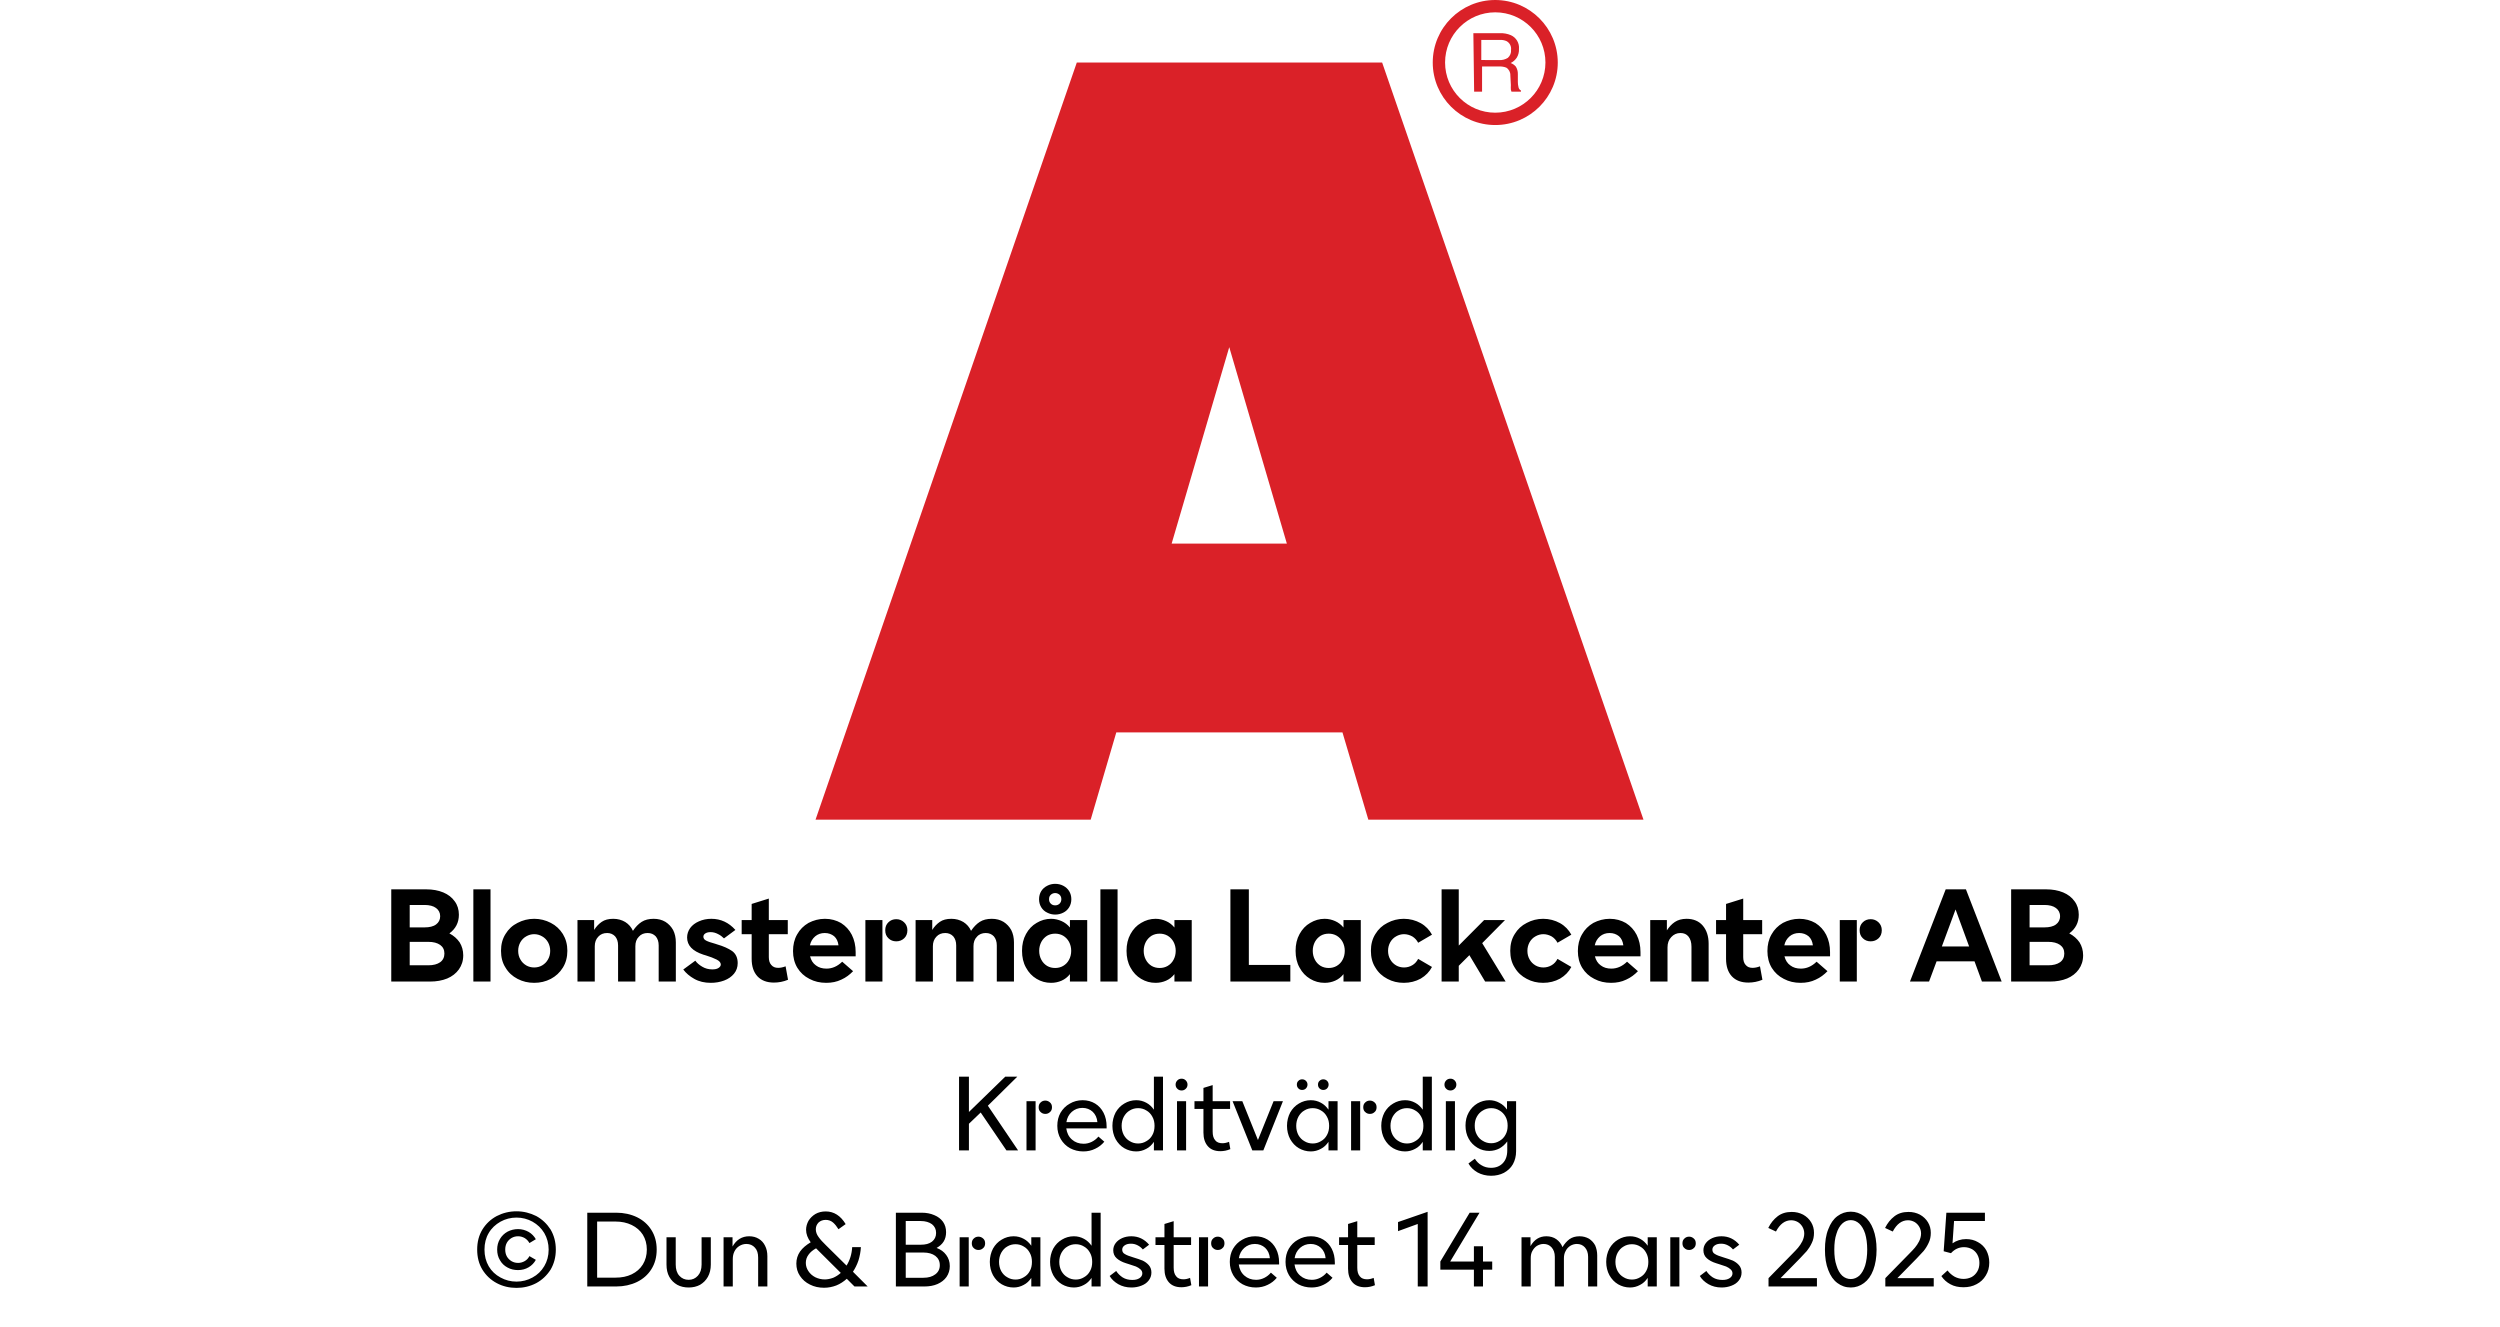 <?xml version="1.0" encoding="UTF-8"?><svg xmlns="http://www.w3.org/2000/svg" xmlns:xlink="http://www.w3.org/1999/xlink" width="100%" xml:space="preserve" viewBox="0 0 305.0 161.95" height="100%" version="1.1"><g fill="#da2128" transform="translate(99.495,0.0)"><path d="M36.693 89.354 L64.286 89.354 L67.442 100 L101.01 100 L69.125 7.627 L31.875 7.627 L0 100 L33.568 100 ZM43.446 66.316 L50.473 42.352 L57.5 66.316 Z" fill-rule="evenodd"/><path d="M82.927 0 C78.714 0 75.3 3.415 75.3 7.627 C75.3 11.839 78.714 15.254 82.927 15.254 C87.139 15.254 90.553 11.839 90.553 7.627 C90.542 3.419 87.134 0.012 82.927 0 ZM82.927 13.749 C79.545 13.749 76.804 11.008 76.804 7.627 C76.804 4.245 79.545 1.504 82.927 1.504 C86.308 1.504 89.049 4.245 89.049 7.627 C89.043 11.006 86.305 13.743 82.927 13.749 ZM80.255 4.05 L83.505 4.05 C83.959 4.031 84.412 4.114 84.831 4.292 C85.487 4.583 85.885 5.26 85.819 5.975 C85.837 6.344 85.745 6.71 85.556 7.027 C85.371 7.31 85.113 7.539 84.81 7.69 C85.055 7.779 85.273 7.931 85.441 8.132 C85.608 8.403 85.692 8.718 85.683 9.036 L85.683 10.004 C85.683 10.206 85.707 10.408 85.756 10.604 C85.779 10.792 85.893 10.957 86.061 11.046 L86.061 11.182 L84.904 11.182 C84.869 11.109 84.844 11.031 84.831 10.951 C84.817 10.762 84.817 10.572 84.831 10.383 L84.768 9.184 C84.781 8.803 84.588 8.445 84.263 8.247 C83.994 8.145 83.708 8.098 83.421 8.111 L81.317 8.111 L81.317 11.182 L80.349 11.182 ZM83.41 7.332 C83.781 7.35 84.148 7.254 84.462 7.059 C84.745 6.812 84.89 6.443 84.852 6.07 C84.903 5.64 84.686 5.223 84.305 5.018 C84.063 4.911 83.801 4.861 83.537 4.871 L81.222 4.871 L81.222 7.322 Z" fill-rule="evenodd"/></g><g transform="translate(0.0,100.0)"><path fill="#000000" d="M0.938 -11.25 L0.938 0 L5.672 0 C6.453 0 7.156 -0.125 7.766 -0.375 C8.359 -0.625 8.844 -1 9.188 -1.484 C9.531 -1.969 9.719 -2.531 9.719 -3.203 C9.719 -3.797 9.562 -4.328 9.281 -4.781 C8.969 -5.234 8.562 -5.594 8.031 -5.875 C8.406 -6.156 8.688 -6.469 8.891 -6.859 C9.094 -7.25 9.188 -7.688 9.188 -8.156 C9.188 -8.781 9.016 -9.344 8.672 -9.797 C8.344 -10.266 7.875 -10.625 7.281 -10.875 C6.672 -11.125 5.984 -11.25 5.219 -11.25 L0.938 -11.25 ZM5 -6.609 L3.188 -6.609 L3.188 -9.344 L5 -9.344 C5.594 -9.344 6.078 -9.219 6.406 -8.969 C6.719 -8.734 6.906 -8.406 6.906 -7.969 C6.906 -7.531 6.719 -7.203 6.406 -6.969 C6.078 -6.719 5.594 -6.609 5 -6.609 ZM5.453 -1.984 L3.188 -1.984 L3.188 -4.844 L5.453 -4.844 C6.078 -4.844 6.547 -4.719 6.906 -4.469 C7.25 -4.219 7.422 -3.875 7.422 -3.422 C7.422 -2.969 7.25 -2.609 6.906 -2.359 C6.547 -2.109 6.078 -1.984 5.453 -1.984 ZM10.953 -11.25 L10.953 0 L13.047 0 L13.047 -11.25 L10.953 -11.25 ZM16.344 -0.328 C16.969 0 17.641 0.156 18.375 0.156 C19.094 0.156 19.781 0 20.406 -0.328 C21.016 -0.656 21.5 -1.094 21.875 -1.703 C22.234 -2.281 22.422 -2.969 22.422 -3.75 C22.422 -4.531 22.234 -5.203 21.875 -5.797 C21.5 -6.391 21.016 -6.844 20.406 -7.156 C19.781 -7.484 19.094 -7.656 18.375 -7.656 C17.641 -7.656 16.969 -7.484 16.344 -7.156 C15.719 -6.844 15.234 -6.391 14.875 -5.797 C14.5 -5.203 14.328 -4.531 14.328 -3.75 C14.328 -2.969 14.5 -2.281 14.875 -1.703 C15.234 -1.094 15.719 -0.656 16.344 -0.328 ZM19.344 -1.969 C19.047 -1.797 18.719 -1.719 18.375 -1.719 C18.031 -1.719 17.703 -1.797 17.406 -1.969 C17.094 -2.156 16.859 -2.391 16.688 -2.703 C16.516 -3 16.422 -3.344 16.422 -3.75 C16.422 -4.141 16.516 -4.484 16.688 -4.797 C16.859 -5.094 17.094 -5.344 17.406 -5.516 C17.703 -5.688 18.031 -5.781 18.375 -5.781 C18.719 -5.781 19.047 -5.688 19.344 -5.516 C19.656 -5.344 19.891 -5.094 20.063 -4.797 C20.234 -4.484 20.328 -4.141 20.328 -3.75 C20.328 -3.344 20.234 -3 20.063 -2.703 C19.891 -2.391 19.656 -2.156 19.344 -1.969 ZM23.656 -7.5 L23.656 0 L25.766 0 L25.766 -4.312 C25.766 -4.781 25.906 -5.172 26.188 -5.469 C26.469 -5.781 26.828 -5.922 27.281 -5.922 C27.672 -5.922 28 -5.781 28.25 -5.516 C28.484 -5.234 28.609 -4.875 28.609 -4.406 L28.609 0 L30.719 0 L30.719 -4.312 C30.719 -4.781 30.844 -5.172 31.141 -5.469 C31.406 -5.781 31.781 -5.922 32.219 -5.922 C32.625 -5.922 32.953 -5.781 33.203 -5.516 C33.438 -5.234 33.563 -4.875 33.563 -4.406 L33.563 0 L35.656 0 L35.656 -4.781 C35.656 -5.344 35.547 -5.844 35.328 -6.281 C35.094 -6.703 34.781 -7.031 34.391 -7.281 C33.969 -7.531 33.5 -7.656 32.953 -7.656 C32.359 -7.656 31.875 -7.531 31.484 -7.281 C31.094 -7.031 30.734 -6.656 30.422 -6.188 C30.219 -6.641 29.906 -7 29.484 -7.266 C29.063 -7.516 28.578 -7.656 28.016 -7.656 C27.438 -7.656 26.969 -7.531 26.609 -7.281 C26.25 -7.031 25.938 -6.703 25.688 -6.297 L25.688 -7.5 L23.656 -7.5 ZM37.906 -0.328 C38.485 0 39.156 0.156 39.922 0.156 C40.5 0.156 41.047 0.062 41.547 -0.125 C42.047 -0.312 42.453 -0.594 42.75 -0.953 C43.047 -1.312 43.203 -1.75 43.203 -2.25 C43.203 -2.906 42.969 -3.391 42.531 -3.719 C42.078 -4.031 41.469 -4.312 40.703 -4.531 L40.469 -4.609 C39.953 -4.75 39.578 -4.875 39.344 -5 C39.125 -5.109 39.016 -5.281 39.016 -5.469 C39.016 -5.625 39.094 -5.766 39.235 -5.859 C39.391 -5.969 39.61 -6.031 39.891 -6.031 C40.203 -6.031 40.5 -5.953 40.797 -5.797 C41.094 -5.656 41.328 -5.469 41.531 -5.266 L42.922 -6.297 C42.11 -7.203 41.141 -7.656 39.985 -7.656 C39.422 -7.656 38.922 -7.547 38.469 -7.344 C38.031 -7.156 37.656 -6.875 37.406 -6.531 C37.156 -6.172 37.031 -5.797 37.031 -5.375 C37.031 -4.406 37.688 -3.719 39.016 -3.281 L39.328 -3.188 C39.844 -3.031 40.281 -2.859 40.625 -2.688 C40.969 -2.516 41.141 -2.312 41.141 -2.078 C41.141 -1.906 41.031 -1.766 40.86 -1.656 C40.672 -1.531 40.422 -1.484 40.094 -1.484 C39.656 -1.484 39.235 -1.594 38.875 -1.812 C38.5 -2.031 38.219 -2.281 38.031 -2.547 L36.563 -1.469 C36.891 -1.031 37.344 -0.641 37.906 -0.328 ZM49.344 -0.219 L49.047 -1.859 C48.719 -1.734 48.422 -1.672 48.141 -1.672 C47.781 -1.672 47.5 -1.781 47.297 -2.031 C47.094 -2.25 47 -2.578 47 -2.984 L47 -5.781 L49.313 -5.781 L49.313 -7.5 L47 -7.5 L47 -10.125 L44.906 -9.469 L44.906 -7.5 L43.688 -7.5 L43.688 -5.781 L44.906 -5.781 L44.906 -2.781 C44.906 -1.859 45.141 -1.156 45.61 -0.641 C46.094 -0.125 46.766 0.125 47.625 0.125 C48.203 0.125 48.781 0.016 49.344 -0.219 ZM57.594 -3.078 L57.594 -3.594 C57.594 -4.375 57.438 -5.078 57.125 -5.703 C56.813 -6.312 56.375 -6.781 55.813 -7.141 C55.235 -7.469 54.594 -7.656 53.844 -7.656 C53.11 -7.656 52.453 -7.469 51.844 -7.156 C51.25 -6.812 50.781 -6.344 50.453 -5.75 C50.11 -5.156 49.953 -4.469 49.953 -3.719 C49.953 -2.953 50.125 -2.266 50.485 -1.672 C50.844 -1.094 51.328 -0.641 51.953 -0.328 C52.563 0 53.25 0.156 54 0.156 C54.688 0.156 55.297 0.031 55.844 -0.234 C56.406 -0.484 56.875 -0.844 57.281 -1.266 L55.953 -2.422 C55.36 -1.844 54.719 -1.578 54.031 -1.578 C53.531 -1.578 53.094 -1.703 52.75 -1.969 C52.391 -2.219 52.156 -2.594 52.031 -3.078 L57.594 -3.078 ZM55.5 -4.422 L52.016 -4.422 C52.11 -4.875 52.328 -5.234 52.656 -5.516 C52.969 -5.781 53.36 -5.922 53.828 -5.922 C54.281 -5.922 54.656 -5.781 54.969 -5.531 C55.266 -5.266 55.438 -4.906 55.5 -4.422 ZM61.594 -5.281 C61.844 -5.031 62.172 -4.906 62.547 -4.906 C62.922 -4.906 63.25 -5.031 63.516 -5.281 C63.766 -5.516 63.906 -5.844 63.906 -6.266 C63.906 -6.656 63.766 -6.984 63.5 -7.234 C63.235 -7.484 62.922 -7.609 62.547 -7.609 C62.172 -7.609 61.844 -7.484 61.594 -7.234 C61.328 -6.984 61.203 -6.656 61.203 -6.266 C61.203 -5.844 61.328 -5.531 61.594 -5.281 ZM58.781 -7.5 L58.781 0 L60.86 0 L60.86 -7.5 L58.781 -7.5 ZM64.907 -7.5 L64.907 0 L67.016 0 L67.016 -4.312 C67.016 -4.781 67.157 -5.172 67.438 -5.469 C67.719 -5.781 68.078 -5.922 68.532 -5.922 C68.922 -5.922 69.25 -5.781 69.5 -5.516 C69.735 -5.234 69.86 -4.875 69.86 -4.406 L69.86 0 L71.969 0 L71.969 -4.312 C71.969 -4.781 72.094 -5.172 72.391 -5.469 C72.657 -5.781 73.032 -5.922 73.469 -5.922 C73.875 -5.922 74.203 -5.781 74.453 -5.516 C74.688 -5.234 74.813 -4.875 74.813 -4.406 L74.813 0 L76.907 0 L76.907 -4.781 C76.907 -5.344 76.797 -5.844 76.578 -6.281 C76.344 -6.703 76.032 -7.031 75.641 -7.281 C75.219 -7.531 74.75 -7.656 74.203 -7.656 C73.61 -7.656 73.125 -7.531 72.735 -7.281 C72.344 -7.031 71.985 -6.656 71.672 -6.188 C71.469 -6.641 71.157 -7 70.735 -7.266 C70.313 -7.516 69.828 -7.656 69.266 -7.656 C68.688 -7.656 68.219 -7.531 67.86 -7.281 C67.5 -7.031 67.188 -6.703 66.938 -6.297 L66.938 -7.5 L64.907 -7.5 ZM79.672 -0.328 C80.219 0 80.797 0.156 81.438 0.156 C81.907 0.156 82.328 0.062 82.719 -0.109 C83.11 -0.281 83.453 -0.547 83.735 -0.906 L83.735 0 L85.844 0 L85.844 -7.5 L83.735 -7.5 L83.735 -6.594 C83.453 -6.938 83.11 -7.203 82.719 -7.375 C82.328 -7.547 81.907 -7.656 81.438 -7.656 C80.797 -7.656 80.219 -7.484 79.672 -7.156 C79.125 -6.844 78.703 -6.391 78.375 -5.797 C78.047 -5.203 77.891 -4.531 77.891 -3.75 C77.891 -2.969 78.047 -2.281 78.375 -1.703 C78.703 -1.094 79.125 -0.656 79.672 -0.328 ZM82.907 -1.906 C82.61 -1.734 82.282 -1.656 81.938 -1.656 C81.578 -1.656 81.25 -1.734 80.953 -1.906 C80.657 -2.094 80.422 -2.328 80.25 -2.656 C80.078 -2.969 79.985 -3.344 79.985 -3.75 C79.985 -4.156 80.078 -4.516 80.25 -4.844 C80.422 -5.156 80.657 -5.406 80.953 -5.594 C81.25 -5.766 81.578 -5.844 81.938 -5.844 C82.282 -5.844 82.61 -5.766 82.907 -5.594 C83.219 -5.406 83.453 -5.156 83.625 -4.844 C83.797 -4.516 83.891 -4.156 83.891 -3.75 C83.891 -3.344 83.797 -2.969 83.625 -2.656 C83.453 -2.328 83.219 -2.094 82.907 -1.906 ZM80.969 -8.406 C81.266 -8.25 81.594 -8.172 81.938 -8.172 C82.282 -8.172 82.625 -8.25 82.922 -8.406 C83.219 -8.547 83.469 -8.781 83.641 -9.062 C83.813 -9.344 83.907 -9.672 83.907 -10.047 C83.907 -10.422 83.813 -10.75 83.641 -11.031 C83.469 -11.312 83.219 -11.531 82.922 -11.688 C82.625 -11.844 82.282 -11.922 81.938 -11.922 C81.594 -11.922 81.266 -11.844 80.969 -11.688 C80.657 -11.531 80.407 -11.312 80.235 -11.031 C80.063 -10.75 79.969 -10.422 79.969 -10.047 C79.969 -9.672 80.063 -9.344 80.235 -9.062 C80.407 -8.781 80.657 -8.547 80.969 -8.406 ZM82.469 -9.5 C82.313 -9.359 82.141 -9.297 81.938 -9.297 C81.719 -9.297 81.547 -9.359 81.407 -9.5 C81.25 -9.641 81.188 -9.828 81.188 -10.047 C81.188 -10.281 81.25 -10.453 81.407 -10.594 C81.547 -10.719 81.719 -10.797 81.938 -10.797 C82.141 -10.797 82.313 -10.719 82.469 -10.594 C82.61 -10.453 82.688 -10.281 82.688 -10.047 C82.688 -9.828 82.61 -9.641 82.469 -9.5 ZM87.453 -11.25 L87.453 0 L89.547 0 L89.547 -11.25 L87.453 -11.25 ZM92.422 -0.328 C92.969 0 93.547 0.156 94.188 0.156 C94.657 0.156 95.078 0.062 95.469 -0.109 C95.86 -0.281 96.203 -0.547 96.485 -0.906 L96.485 0 L98.594 0 L98.594 -7.5 L96.485 -7.5 L96.485 -6.594 C96.203 -6.938 95.86 -7.203 95.469 -7.375 C95.078 -7.547 94.657 -7.656 94.188 -7.656 C93.547 -7.656 92.969 -7.484 92.422 -7.156 C91.875 -6.844 91.453 -6.391 91.125 -5.797 C90.797 -5.203 90.641 -4.531 90.641 -3.75 C90.641 -2.969 90.797 -2.281 91.125 -1.703 C91.453 -1.094 91.875 -0.656 92.422 -0.328 ZM95.657 -1.906 C95.36 -1.734 95.032 -1.656 94.688 -1.656 C94.328 -1.656 94 -1.734 93.703 -1.906 C93.407 -2.094 93.172 -2.328 93 -2.656 C92.828 -2.969 92.735 -3.344 92.735 -3.75 C92.735 -4.156 92.828 -4.516 93 -4.844 C93.172 -5.156 93.407 -5.406 93.703 -5.594 C94 -5.766 94.328 -5.844 94.688 -5.844 C95.032 -5.844 95.36 -5.766 95.657 -5.594 C95.969 -5.406 96.203 -5.156 96.375 -4.844 C96.547 -4.516 96.641 -4.156 96.641 -3.75 C96.641 -3.344 96.547 -2.969 96.375 -2.656 C96.203 -2.328 95.969 -2.094 95.657 -1.906 ZM103.313 -11.25 L103.313 0 L110.625 0 L110.625 -2.031 L105.563 -2.031 L105.563 -11.25 L103.313 -11.25 ZM113.047 -0.328 C113.594 0 114.172 0.156 114.813 0.156 C115.282 0.156 115.704 0.062 116.094 -0.109 C116.485 -0.281 116.829 -0.547 117.11 -0.906 L117.11 0 L119.219 0 L119.219 -7.5 L117.11 -7.5 L117.11 -6.594 C116.829 -6.938 116.485 -7.203 116.094 -7.375 C115.704 -7.547 115.282 -7.656 114.813 -7.656 C114.172 -7.656 113.594 -7.484 113.047 -7.156 C112.5 -6.844 112.079 -6.391 111.75 -5.797 C111.422 -5.203 111.266 -4.531 111.266 -3.75 C111.266 -2.969 111.422 -2.281 111.75 -1.703 C112.079 -1.094 112.5 -0.656 113.047 -0.328 ZM116.282 -1.906 C115.985 -1.734 115.657 -1.656 115.313 -1.656 C114.954 -1.656 114.625 -1.734 114.329 -1.906 C114.032 -2.094 113.797 -2.328 113.625 -2.656 C113.454 -2.969 113.36 -3.344 113.36 -3.75 C113.36 -4.156 113.454 -4.516 113.625 -4.844 C113.797 -5.156 114.032 -5.406 114.329 -5.594 C114.625 -5.766 114.954 -5.844 115.313 -5.844 C115.657 -5.844 115.985 -5.766 116.282 -5.594 C116.594 -5.406 116.829 -5.156 117 -4.844 C117.172 -4.516 117.266 -4.156 117.266 -3.75 C117.266 -3.344 117.172 -2.969 117 -2.656 C116.829 -2.328 116.594 -2.094 116.282 -1.906 ZM122.469 -0.328 C123.079 0 123.735 0.156 124.469 0.156 C125.219 0.156 125.907 -0.016 126.532 -0.359 C127.141 -0.719 127.594 -1.188 127.907 -1.781 L126.219 -2.766 C126.047 -2.438 125.813 -2.172 125.516 -2 C125.204 -1.812 124.86 -1.719 124.5 -1.719 C124.157 -1.719 123.829 -1.797 123.532 -1.969 C123.219 -2.156 122.985 -2.391 122.813 -2.703 C122.641 -3 122.547 -3.344 122.547 -3.75 C122.547 -4.141 122.641 -4.484 122.813 -4.797 C122.985 -5.094 123.219 -5.344 123.532 -5.516 C123.829 -5.688 124.157 -5.781 124.5 -5.781 C124.86 -5.781 125.204 -5.672 125.516 -5.5 C125.813 -5.312 126.047 -5.062 126.219 -4.734 L127.907 -5.719 C127.594 -6.297 127.141 -6.781 126.532 -7.125 C125.907 -7.469 125.219 -7.656 124.469 -7.656 C123.75 -7.656 123.079 -7.484 122.469 -7.156 C121.844 -6.844 121.36 -6.391 121 -5.797 C120.625 -5.203 120.454 -4.531 120.454 -3.75 C120.454 -2.969 120.625 -2.281 121 -1.703 C121.36 -1.094 121.844 -0.656 122.469 -0.328 ZM132.469 -3.219 L134.391 0 L136.891 0 L134.032 -4.688 L136.813 -7.5 L134.266 -7.5 L131.172 -4.391 L131.172 -11.25 L129.079 -11.25 L129.079 0 L131.172 0 L131.172 -1.922 L132.469 -3.219 ZM139.469 -0.328 C140.079 0 140.735 0.156 141.469 0.156 C142.219 0.156 142.907 -0.016 143.532 -0.359 C144.141 -0.719 144.594 -1.188 144.907 -1.781 L143.219 -2.766 C143.047 -2.438 142.813 -2.172 142.516 -2 C142.204 -1.812 141.86 -1.719 141.501 -1.719 C141.157 -1.719 140.829 -1.797 140.532 -1.969 C140.219 -2.156 139.985 -2.391 139.813 -2.703 C139.641 -3 139.547 -3.344 139.547 -3.75 C139.547 -4.141 139.641 -4.484 139.813 -4.797 C139.985 -5.094 140.219 -5.344 140.532 -5.516 C140.829 -5.688 141.157 -5.781 141.501 -5.781 C141.86 -5.781 142.204 -5.672 142.516 -5.5 C142.813 -5.312 143.047 -5.062 143.219 -4.734 L144.907 -5.719 C144.594 -6.297 144.141 -6.781 143.532 -7.125 C142.907 -7.469 142.219 -7.656 141.469 -7.656 C140.751 -7.656 140.079 -7.484 139.469 -7.156 C138.844 -6.844 138.36 -6.391 138.001 -5.797 C137.626 -5.203 137.454 -4.531 137.454 -3.75 C137.454 -2.969 137.626 -2.281 138.001 -1.703 C138.36 -1.094 138.844 -0.656 139.469 -0.328 ZM153.344 -3.078 L153.344 -3.594 C153.344 -4.375 153.188 -5.078 152.876 -5.703 C152.563 -6.312 152.126 -6.781 151.563 -7.141 C150.985 -7.469 150.344 -7.656 149.594 -7.656 C148.86 -7.656 148.204 -7.469 147.594 -7.156 C147.001 -6.812 146.532 -6.344 146.204 -5.75 C145.86 -5.156 145.704 -4.469 145.704 -3.719 C145.704 -2.953 145.876 -2.266 146.235 -1.672 C146.594 -1.094 147.079 -0.641 147.704 -0.328 C148.313 0 149.001 0.156 149.751 0.156 C150.438 0.156 151.047 0.031 151.594 -0.234 C152.157 -0.484 152.626 -0.844 153.032 -1.266 L151.704 -2.422 C151.11 -1.844 150.469 -1.578 149.782 -1.578 C149.282 -1.578 148.844 -1.703 148.501 -1.969 C148.141 -2.219 147.907 -2.594 147.782 -3.078 L153.344 -3.078 ZM151.251 -4.422 L147.766 -4.422 C147.86 -4.875 148.079 -5.234 148.407 -5.516 C148.719 -5.781 149.11 -5.922 149.579 -5.922 C150.032 -5.922 150.407 -5.781 150.719 -5.531 C151.016 -5.266 151.188 -4.906 151.251 -4.422 ZM154.532 -7.5 L154.532 0 L156.641 0 L156.641 -4.172 C156.641 -4.672 156.782 -5.094 157.094 -5.422 C157.391 -5.75 157.766 -5.922 158.219 -5.922 C158.641 -5.922 158.969 -5.781 159.204 -5.484 C159.438 -5.188 159.563 -4.781 159.563 -4.25 L159.563 0 L161.657 0 L161.657 -4.625 C161.657 -5.531 161.407 -6.281 160.938 -6.828 C160.469 -7.375 159.797 -7.656 158.969 -7.656 C158.391 -7.656 157.907 -7.516 157.532 -7.266 C157.157 -7.016 156.844 -6.672 156.563 -6.25 L156.563 -7.5 L154.532 -7.5 ZM168.219 -0.219 L167.922 -1.859 C167.594 -1.734 167.297 -1.672 167.016 -1.672 C166.657 -1.672 166.376 -1.781 166.172 -2.031 C165.969 -2.25 165.876 -2.578 165.876 -2.984 L165.876 -5.781 L168.188 -5.781 L168.188 -7.5 L165.876 -7.5 L165.876 -10.125 L163.782 -9.469 L163.782 -7.5 L162.563 -7.5 L162.563 -5.781 L163.782 -5.781 L163.782 -2.781 C163.782 -1.859 164.016 -1.156 164.485 -0.641 C164.969 -0.125 165.641 0.125 166.501 0.125 C167.079 0.125 167.657 0.016 168.219 -0.219 ZM176.469 -3.078 L176.469 -3.594 C176.469 -4.375 176.313 -5.078 176.001 -5.703 C175.688 -6.312 175.251 -6.781 174.688 -7.141 C174.11 -7.469 173.469 -7.656 172.719 -7.656 C171.985 -7.656 171.329 -7.469 170.719 -7.156 C170.126 -6.812 169.657 -6.344 169.329 -5.75 C168.985 -5.156 168.829 -4.469 168.829 -3.719 C168.829 -2.953 169.001 -2.266 169.36 -1.672 C169.719 -1.094 170.204 -0.641 170.829 -0.328 C171.438 0 172.126 0.156 172.876 0.156 C173.563 0.156 174.173 0.031 174.719 -0.234 C175.282 -0.484 175.751 -0.844 176.157 -1.266 L174.829 -2.422 C174.235 -1.844 173.594 -1.578 172.907 -1.578 C172.407 -1.578 171.969 -1.703 171.626 -1.969 C171.266 -2.219 171.032 -2.594 170.907 -3.078 L176.469 -3.078 ZM174.376 -4.422 L170.891 -4.422 C170.985 -4.875 171.204 -5.234 171.532 -5.516 C171.844 -5.781 172.235 -5.922 172.704 -5.922 C173.157 -5.922 173.532 -5.781 173.844 -5.531 C174.141 -5.266 174.313 -4.906 174.376 -4.422 ZM180.469 -5.281 C180.719 -5.031 181.048 -4.906 181.423 -4.906 C181.798 -4.906 182.126 -5.031 182.391 -5.281 C182.641 -5.516 182.782 -5.844 182.782 -6.266 C182.782 -6.656 182.641 -6.984 182.376 -7.234 C182.11 -7.484 181.798 -7.609 181.423 -7.609 C181.048 -7.609 180.719 -7.484 180.469 -7.234 C180.204 -6.984 180.079 -6.656 180.079 -6.266 C180.079 -5.844 180.204 -5.531 180.469 -5.281 ZM177.657 -7.5 L177.657 0 L179.735 0 L179.735 -7.5 L177.657 -7.5 ZM190.579 -11.25 L186.219 0 L188.548 0 L189.469 -2.469 L194.094 -2.469 L195.001 0 L197.407 0 L193.048 -11.25 L190.579 -11.25 ZM193.438 -4.281 L190.11 -4.281 L191.782 -8.797 L193.438 -4.281 ZM198.563 -11.25 L198.563 0 L203.298 0 C204.079 0 204.782 -0.125 205.391 -0.375 C205.985 -0.625 206.47 -1 206.813 -1.484 C207.157 -1.969 207.345 -2.531 207.345 -3.203 C207.345 -3.797 207.188 -4.328 206.907 -4.781 C206.595 -5.234 206.188 -5.594 205.657 -5.875 C206.032 -6.156 206.313 -6.469 206.516 -6.859 C206.72 -7.25 206.813 -7.688 206.813 -8.156 C206.813 -8.781 206.641 -9.344 206.298 -9.797 C205.97 -10.266 205.501 -10.625 204.907 -10.875 C204.298 -11.125 203.61 -11.25 202.845 -11.25 L198.563 -11.25 ZM202.626 -6.609 L200.813 -6.609 L200.813 -9.344 L202.626 -9.344 C203.22 -9.344 203.704 -9.219 204.032 -8.969 C204.345 -8.734 204.532 -8.406 204.532 -7.969 C204.532 -7.531 204.345 -7.203 204.032 -6.969 C203.704 -6.719 203.22 -6.609 202.626 -6.609 ZM203.079 -1.984 L200.813 -1.984 L200.813 -4.844 L203.079 -4.844 C203.704 -4.844 204.173 -4.719 204.532 -4.469 C204.876 -4.219 205.048 -3.875 205.048 -3.422 C205.048 -2.969 204.876 -2.609 204.532 -2.359 C204.173 -2.109 203.704 -1.984 203.079 -1.984 Z" transform="translate(46.796,19.75)"/><path fill="#000000" d="M3.625 -4.625 L6.766 0 L8.188 0 L4.5 -5.453 L8.094 -9 L6.625 -9 L2.188 -4.688 L2.188 -9 L0.984 -9 L0.984 0 L2.188 0 L2.188 -3.25 L3.625 -4.625 ZM10.931 -4.688 C11.087 -4.531 11.275 -4.453 11.509 -4.453 C11.744 -4.453 11.931 -4.531 12.087 -4.688 C12.244 -4.812 12.322 -5.016 12.322 -5.266 C12.322 -5.516 12.244 -5.703 12.087 -5.844 C11.916 -6 11.728 -6.078 11.509 -6.078 C11.275 -6.078 11.087 -6 10.931 -5.844 C10.775 -5.703 10.697 -5.516 10.697 -5.266 C10.697 -5.016 10.775 -4.812 10.931 -4.688 ZM9.212 -6 L9.212 0 L10.322 0 L10.322 -6 L9.212 -6 ZM18.987 -2.688 L18.987 -2.906 C18.987 -3.547 18.862 -4.109 18.612 -4.594 C18.362 -5.078 18.019 -5.453 17.581 -5.719 C17.144 -5.984 16.628 -6.125 16.066 -6.125 C15.487 -6.125 14.956 -5.984 14.487 -5.703 C14.003 -5.438 13.644 -5.062 13.362 -4.594 C13.097 -4.125 12.972 -3.594 12.972 -3 C12.972 -2.406 13.112 -1.859 13.394 -1.375 C13.675 -0.906 14.05 -0.531 14.534 -0.266 C15.003 -0.016 15.55 0.125 16.144 0.125 C16.675 0.125 17.159 0.016 17.597 -0.203 C18.034 -0.406 18.409 -0.703 18.706 -1.062 L17.987 -1.688 C17.753 -1.406 17.487 -1.203 17.175 -1.047 C16.862 -0.891 16.534 -0.812 16.175 -0.812 C15.612 -0.812 15.144 -0.984 14.753 -1.328 C14.362 -1.672 14.144 -2.125 14.066 -2.688 L18.987 -2.688 ZM17.862 -3.453 L14.081 -3.453 C14.159 -3.969 14.378 -4.375 14.737 -4.703 C15.097 -5.016 15.519 -5.188 16.034 -5.188 C16.534 -5.188 16.956 -5.016 17.284 -4.719 C17.612 -4.406 17.816 -3.984 17.862 -3.453 ZM21.147 -0.266 C21.584 -0.016 22.069 0.125 22.6 0.125 C23.037 0.125 23.444 0.016 23.819 -0.188 C24.194 -0.375 24.506 -0.672 24.756 -1.047 L24.756 0 L25.866 0 L25.866 -9 L24.756 -9 L24.756 -4.969 C24.506 -5.328 24.194 -5.625 23.834 -5.812 C23.459 -6.016 23.053 -6.125 22.6 -6.125 C22.069 -6.125 21.584 -5.984 21.147 -5.719 C20.694 -5.453 20.35 -5.094 20.084 -4.625 C19.834 -4.141 19.694 -3.594 19.694 -3 C19.694 -2.391 19.834 -1.844 20.084 -1.375 C20.35 -0.906 20.694 -0.531 21.147 -0.266 ZM23.834 -1.125 C23.537 -0.938 23.194 -0.844 22.834 -0.844 C22.459 -0.844 22.116 -0.938 21.819 -1.125 C21.506 -1.297 21.272 -1.547 21.084 -1.875 C20.912 -2.203 20.819 -2.578 20.819 -3 C20.819 -3.406 20.912 -3.781 21.084 -4.109 C21.272 -4.438 21.506 -4.703 21.819 -4.875 C22.116 -5.062 22.459 -5.156 22.834 -5.156 C23.194 -5.156 23.537 -5.062 23.834 -4.875 C24.147 -4.703 24.397 -4.438 24.569 -4.109 C24.756 -3.781 24.834 -3.406 24.834 -3 C24.834 -2.578 24.756 -2.203 24.569 -1.875 C24.397 -1.547 24.147 -1.297 23.834 -1.125 ZM27.575 -6 L27.575 0 L28.684 0 L28.684 -6 L27.575 -6 ZM27.622 -7.516 C27.762 -7.375 27.934 -7.312 28.137 -7.312 C28.325 -7.312 28.497 -7.375 28.637 -7.516 C28.778 -7.641 28.856 -7.812 28.856 -8.031 C28.856 -8.234 28.778 -8.406 28.637 -8.547 C28.497 -8.688 28.325 -8.75 28.137 -8.75 C27.934 -8.75 27.762 -8.688 27.622 -8.547 C27.481 -8.406 27.403 -8.234 27.403 -8.031 C27.403 -7.812 27.481 -7.641 27.622 -7.516 ZM34.081 -0.156 L33.925 -1.047 C33.612 -0.922 33.347 -0.875 33.112 -0.875 C32.737 -0.875 32.425 -0.984 32.237 -1.234 C32.019 -1.484 31.925 -1.828 31.925 -2.297 L31.925 -5.062 L34.05 -5.062 L34.05 -6 L31.925 -6 L31.925 -7.969 L30.8 -7.625 L30.8 -6 L29.706 -6 L29.706 -5.062 L30.8 -5.062 L30.8 -2.172 C30.8 -1.453 30.987 -0.906 31.347 -0.5 C31.706 -0.094 32.222 0.094 32.862 0.094 C33.269 0.094 33.675 0.016 34.081 -0.156 ZM34.356 -6 L36.762 0 L38.106 0 L40.497 -6 L39.356 -6 L37.45 -1.266 L35.544 -6 L34.356 -6 ZM42.447 -0.266 C42.884 -0.016 43.369 0.125 43.9 0.125 C44.337 0.125 44.744 0.016 45.119 -0.188 C45.494 -0.375 45.806 -0.672 46.056 -1.047 L46.056 0 L47.166 0 L47.166 -6 L46.056 -6 L46.056 -4.969 C45.806 -5.328 45.494 -5.625 45.134 -5.812 C44.759 -6.016 44.353 -6.125 43.9 -6.125 C43.369 -6.125 42.884 -5.984 42.447 -5.719 C41.994 -5.453 41.65 -5.094 41.384 -4.625 C41.134 -4.141 40.994 -3.594 40.994 -3 C40.994 -2.391 41.134 -1.844 41.384 -1.375 C41.65 -0.906 41.994 -0.531 42.447 -0.266 ZM45.134 -1.125 C44.837 -0.938 44.494 -0.844 44.134 -0.844 C43.759 -0.844 43.416 -0.938 43.119 -1.125 C42.806 -1.297 42.572 -1.547 42.384 -1.875 C42.212 -2.203 42.119 -2.578 42.119 -3 C42.119 -3.406 42.212 -3.781 42.384 -4.109 C42.572 -4.438 42.806 -4.703 43.119 -4.875 C43.416 -5.062 43.759 -5.156 44.134 -5.156 C44.494 -5.156 44.837 -5.062 45.134 -4.875 C45.447 -4.703 45.697 -4.438 45.869 -4.109 C46.056 -3.781 46.134 -3.406 46.134 -3 C46.134 -2.578 46.056 -2.203 45.869 -1.875 C45.697 -1.547 45.447 -1.297 45.134 -1.125 ZM42.384 -7.562 C42.494 -7.438 42.666 -7.375 42.837 -7.375 C43.025 -7.375 43.181 -7.438 43.306 -7.562 C43.416 -7.688 43.494 -7.828 43.494 -8.031 C43.494 -8.219 43.416 -8.375 43.306 -8.484 C43.181 -8.609 43.025 -8.672 42.837 -8.672 C42.666 -8.672 42.494 -8.609 42.384 -8.484 C42.259 -8.375 42.197 -8.219 42.197 -8.031 C42.197 -7.828 42.259 -7.688 42.384 -7.562 ZM44.962 -7.562 C45.087 -7.438 45.244 -7.375 45.416 -7.375 C45.603 -7.375 45.759 -7.438 45.884 -7.562 C45.994 -7.688 46.072 -7.828 46.072 -8.031 C46.072 -8.219 45.994 -8.375 45.884 -8.484 C45.759 -8.609 45.603 -8.672 45.416 -8.672 C45.244 -8.672 45.087 -8.609 44.962 -8.484 C44.837 -8.375 44.775 -8.219 44.775 -8.031 C44.775 -7.828 44.837 -7.688 44.962 -7.562 ZM50.531 -4.688 C50.687 -4.531 50.875 -4.453 51.109 -4.453 C51.344 -4.453 51.531 -4.531 51.687 -4.688 C51.844 -4.812 51.922 -5.016 51.922 -5.266 C51.922 -5.516 51.844 -5.703 51.687 -5.844 C51.516 -6 51.328 -6.078 51.109 -6.078 C50.875 -6.078 50.687 -6 50.531 -5.844 C50.375 -5.703 50.297 -5.516 50.297 -5.266 C50.297 -5.016 50.375 -4.812 50.531 -4.688 ZM48.812 -6 L48.812 0 L49.922 0 L49.922 -6 L48.812 -6 ZM53.947 -0.266 C54.384 -0.016 54.869 0.125 55.4 0.125 C55.837 0.125 56.244 0.016 56.619 -0.188 C56.994 -0.375 57.306 -0.672 57.556 -1.047 L57.556 0 L58.666 0 L58.666 -9 L57.556 -9 L57.556 -4.969 C57.306 -5.328 56.994 -5.625 56.634 -5.812 C56.259 -6.016 55.853 -6.125 55.4 -6.125 C54.869 -6.125 54.384 -5.984 53.947 -5.719 C53.494 -5.453 53.15 -5.094 52.884 -4.625 C52.634 -4.141 52.494 -3.594 52.494 -3 C52.494 -2.391 52.634 -1.844 52.884 -1.375 C53.15 -0.906 53.494 -0.531 53.947 -0.266 ZM56.634 -1.125 C56.337 -0.938 55.994 -0.844 55.634 -0.844 C55.259 -0.844 54.916 -0.938 54.619 -1.125 C54.306 -1.297 54.072 -1.547 53.884 -1.875 C53.712 -2.203 53.619 -2.578 53.619 -3 C53.619 -3.406 53.712 -3.781 53.884 -4.109 C54.072 -4.438 54.306 -4.703 54.619 -4.875 C54.916 -5.062 55.259 -5.156 55.634 -5.156 C55.994 -5.156 56.337 -5.062 56.634 -4.875 C56.947 -4.703 57.197 -4.438 57.369 -4.109 C57.556 -3.781 57.634 -3.406 57.634 -3 C57.634 -2.578 57.556 -2.203 57.369 -1.875 C57.197 -1.547 56.947 -1.297 56.634 -1.125 ZM60.375 -6 L60.375 0 L61.484 0 L61.484 -6 L60.375 -6 ZM60.422 -7.516 C60.562 -7.375 60.734 -7.312 60.937 -7.312 C61.125 -7.312 61.297 -7.375 61.437 -7.516 C61.578 -7.641 61.656 -7.812 61.656 -8.031 C61.656 -8.234 61.578 -8.406 61.437 -8.547 C61.297 -8.688 61.125 -8.75 60.937 -8.75 C60.734 -8.75 60.562 -8.688 60.422 -8.547 C60.281 -8.406 60.203 -8.234 60.203 -8.031 C60.203 -7.812 60.281 -7.641 60.422 -7.516 ZM64.241 2.688 C64.725 2.953 65.287 3.094 65.897 3.094 C66.475 3.094 67.006 2.969 67.459 2.734 C67.912 2.484 68.287 2.156 68.553 1.688 C68.803 1.234 68.944 0.703 68.944 0.094 L68.944 -6 L67.834 -6 L67.834 -4.984 C67.584 -5.344 67.272 -5.625 66.897 -5.812 C66.537 -6.016 66.116 -6.125 65.678 -6.125 C65.147 -6.125 64.662 -5.984 64.225 -5.734 C63.787 -5.469 63.412 -5.094 63.162 -4.625 C62.897 -4.156 62.772 -3.625 62.772 -3.031 C62.772 -2.438 62.897 -1.891 63.162 -1.422 C63.412 -0.953 63.787 -0.594 64.225 -0.328 C64.662 -0.062 65.147 0.062 65.678 0.062 C66.116 0.062 66.537 -0.047 66.897 -0.234 C67.272 -0.438 67.584 -0.719 67.866 -1.094 L67.866 0 C67.866 0.672 67.678 1.188 67.319 1.562 C66.959 1.938 66.475 2.125 65.881 2.125 C65.444 2.125 65.053 2.016 64.725 1.812 C64.381 1.625 64.116 1.344 63.912 1.016 L63.131 1.594 C63.381 2.047 63.756 2.406 64.241 2.688 ZM66.912 -1.156 C66.616 -0.969 66.272 -0.875 65.912 -0.875 C65.537 -0.875 65.194 -0.969 64.897 -1.156 C64.584 -1.328 64.334 -1.578 64.162 -1.906 C63.975 -2.234 63.897 -2.594 63.897 -3.016 C63.897 -3.438 63.975 -3.797 64.162 -4.125 C64.334 -4.438 64.584 -4.703 64.897 -4.875 C65.194 -5.062 65.537 -5.156 65.912 -5.156 C66.272 -5.156 66.616 -5.062 66.912 -4.875 C67.225 -4.703 67.475 -4.438 67.647 -4.125 C67.834 -3.797 67.912 -3.438 67.912 -3.016 C67.912 -2.594 67.834 -2.234 67.647 -1.906 C67.475 -1.578 67.225 -1.328 66.912 -1.156 Z" transform="translate(116.02,40.35)"/><path fill="#000000" d="M2.844 -0.406 C3.578 -0.016 4.375 0.172 5.25 0.172 C6.109 0.172 6.906 -0.016 7.656 -0.406 C8.375 -0.797 8.953 -1.344 9.406 -2.047 C9.828 -2.766 10.047 -3.578 10.047 -4.5 C10.047 -5.422 9.828 -6.234 9.406 -6.953 C8.953 -7.656 8.375 -8.203 7.656 -8.594 C6.906 -8.969 6.109 -9.172 5.25 -9.172 C4.375 -9.172 3.578 -8.969 2.844 -8.594 C2.109 -8.203 1.531 -7.656 1.094 -6.953 C0.656 -6.234 0.453 -5.422 0.453 -4.5 C0.453 -3.578 0.656 -2.766 1.094 -2.047 C1.531 -1.344 2.109 -0.797 2.844 -0.406 ZM7.203 -1.094 C6.609 -0.766 5.953 -0.594 5.25 -0.594 C4.547 -0.594 3.891 -0.766 3.297 -1.094 C2.688 -1.422 2.203 -1.875 1.859 -2.469 C1.516 -3.062 1.344 -3.734 1.344 -4.5 C1.344 -5.266 1.516 -5.938 1.859 -6.516 C2.203 -7.109 2.688 -7.562 3.297 -7.906 C3.891 -8.234 4.547 -8.406 5.25 -8.406 C5.953 -8.406 6.609 -8.234 7.203 -7.906 C7.812 -7.562 8.281 -7.109 8.641 -6.516 C8.984 -5.922 9.172 -5.25 9.172 -4.5 C9.172 -3.734 8.984 -3.062 8.641 -2.484 C8.281 -1.875 7.812 -1.422 7.203 -1.094 ZM4.156 -2.312 C4.547 -2.094 4.969 -2 5.438 -2 C5.906 -2 6.344 -2.109 6.734 -2.344 C7.109 -2.562 7.406 -2.875 7.609 -3.25 L6.828 -3.703 C6.688 -3.438 6.5 -3.234 6.25 -3.094 C6 -2.953 5.734 -2.875 5.453 -2.875 C5.156 -2.875 4.906 -2.938 4.656 -3.078 C4.422 -3.219 4.219 -3.406 4.078 -3.656 C3.938 -3.906 3.875 -4.188 3.875 -4.5 C3.875 -4.812 3.938 -5.094 4.078 -5.344 C4.219 -5.594 4.422 -5.781 4.656 -5.922 C4.906 -6.062 5.156 -6.125 5.453 -6.125 C5.734 -6.125 6 -6.047 6.25 -5.906 C6.5 -5.75 6.688 -5.547 6.828 -5.297 L7.609 -5.766 C7.406 -6.125 7.109 -6.438 6.734 -6.656 C6.344 -6.875 5.906 -7 5.438 -7 C4.984 -7 4.547 -6.891 4.156 -6.688 C3.766 -6.469 3.453 -6.172 3.234 -5.797 C3 -5.406 2.891 -4.984 2.891 -4.5 C2.891 -4.016 3 -3.578 3.234 -3.203 C3.453 -2.812 3.766 -2.516 4.156 -2.312 ZM13.884 -9 L13.884 0 L17.416 0 C18.353 0 19.197 -0.188 19.947 -0.547 C20.681 -0.906 21.275 -1.422 21.697 -2.094 C22.134 -2.781 22.353 -3.578 22.353 -4.5 C22.353 -5.422 22.134 -6.219 21.697 -6.906 C21.275 -7.578 20.681 -8.094 19.947 -8.453 C19.197 -8.812 18.353 -9 17.416 -9 L13.884 -9 ZM17.337 -1.078 L15.087 -1.078 L15.087 -7.922 L17.337 -7.922 C18.072 -7.922 18.728 -7.781 19.306 -7.5 C19.884 -7.219 20.337 -6.828 20.666 -6.312 C20.978 -5.797 21.15 -5.203 21.15 -4.5 C21.15 -3.797 20.978 -3.203 20.666 -2.688 C20.337 -2.156 19.884 -1.766 19.306 -1.484 C18.728 -1.203 18.072 -1.078 17.337 -1.078 ZM24.862 -0.203 C25.253 0.016 25.737 0.125 26.253 0.125 C26.769 0.125 27.237 0.016 27.644 -0.203 C28.034 -0.438 28.362 -0.75 28.597 -1.172 C28.831 -1.594 28.956 -2.094 28.956 -2.672 L28.956 -6 L27.831 -6 L27.831 -2.672 C27.831 -2.094 27.675 -1.641 27.378 -1.312 C27.081 -0.984 26.706 -0.812 26.253 -0.812 C25.784 -0.812 25.409 -0.984 25.112 -1.312 C24.816 -1.641 24.675 -2.094 24.675 -2.672 L24.675 -6 L23.55 -6 L23.55 -2.672 C23.55 -2.094 23.659 -1.594 23.894 -1.172 C24.128 -0.75 24.456 -0.438 24.862 -0.203 ZM30.512 -6 L30.512 0 L31.637 0 L31.637 -3.344 C31.637 -3.688 31.7 -4 31.841 -4.281 C31.981 -4.562 32.184 -4.781 32.434 -4.938 C32.684 -5.094 32.981 -5.188 33.294 -5.188 C33.731 -5.188 34.075 -5.031 34.341 -4.734 C34.606 -4.453 34.731 -4.047 34.731 -3.531 L34.731 0 L35.856 0 L35.856 -3.703 C35.856 -4.188 35.762 -4.609 35.575 -4.969 C35.403 -5.328 35.137 -5.625 34.809 -5.812 C34.481 -6.016 34.091 -6.125 33.637 -6.125 C32.762 -6.125 32.075 -5.703 31.606 -4.875 L31.606 -6 L30.512 -6 ZM46.484 0 L48.094 0 L46.297 -1.797 C46.562 -2.203 46.797 -2.656 46.969 -3.172 C47.125 -3.688 47.234 -4.219 47.266 -4.797 L46.203 -4.797 C46.156 -3.953 45.922 -3.203 45.516 -2.547 L43.016 -5.016 C42.625 -5.391 42.312 -5.734 42.094 -6.047 C41.875 -6.344 41.766 -6.656 41.766 -6.984 C41.766 -7.297 41.875 -7.562 42.094 -7.797 C42.328 -8.016 42.625 -8.125 42.984 -8.125 C43.312 -8.125 43.625 -8.016 43.875 -7.797 C44.109 -7.594 44.328 -7.312 44.531 -6.984 L45.406 -7.609 C44.797 -8.625 43.984 -9.156 42.969 -9.156 C42.5 -9.156 42.078 -9.047 41.719 -8.844 C41.359 -8.625 41.078 -8.344 40.875 -8.016 C40.687 -7.672 40.578 -7.297 40.578 -6.922 C40.578 -6.406 40.766 -5.906 41.141 -5.391 C40.594 -5.062 40.156 -4.703 39.844 -4.266 C39.547 -3.828 39.391 -3.344 39.391 -2.797 C39.391 -2.234 39.531 -1.734 39.828 -1.297 C40.125 -0.844 40.531 -0.484 41.047 -0.234 C41.562 0.031 42.141 0.156 42.766 0.156 C43.281 0.156 43.781 0.062 44.266 -0.125 C44.734 -0.312 45.156 -0.594 45.547 -0.938 L46.484 0 ZM43.891 -1.062 C43.547 -0.938 43.203 -0.859 42.859 -0.859 C42.437 -0.859 42.062 -0.953 41.703 -1.125 C41.344 -1.312 41.062 -1.562 40.859 -1.875 C40.656 -2.172 40.547 -2.516 40.547 -2.875 C40.547 -3.25 40.656 -3.578 40.875 -3.875 C41.094 -4.188 41.406 -4.438 41.797 -4.656 L42.125 -4.328 L44.812 -1.656 C44.531 -1.406 44.219 -1.203 43.891 -1.062 ZM51.534 -9 L51.534 0 L55.019 0 C55.612 0 56.144 -0.094 56.612 -0.297 C57.066 -0.5 57.441 -0.781 57.706 -1.156 C57.972 -1.547 58.112 -1.984 58.112 -2.484 C58.112 -3.016 57.956 -3.469 57.675 -3.844 C57.394 -4.234 57.003 -4.516 56.503 -4.703 C56.862 -4.906 57.159 -5.156 57.362 -5.484 C57.566 -5.812 57.659 -6.188 57.659 -6.625 C57.659 -7.109 57.534 -7.531 57.284 -7.891 C57.019 -8.25 56.675 -8.516 56.222 -8.703 C55.753 -8.906 55.253 -9 54.675 -9 L51.534 -9 ZM54.566 -5.094 L52.737 -5.094 L52.737 -7.984 L54.566 -7.984 C55.144 -7.984 55.597 -7.844 55.941 -7.594 C56.269 -7.328 56.441 -6.984 56.441 -6.531 C56.441 -6.078 56.269 -5.734 55.941 -5.469 C55.597 -5.203 55.144 -5.094 54.566 -5.094 ZM54.894 -1.062 L52.737 -1.062 L52.737 -4.141 L54.894 -4.141 C55.503 -4.141 55.987 -4 56.347 -3.734 C56.706 -3.453 56.894 -3.078 56.894 -2.594 C56.894 -2.125 56.706 -1.75 56.347 -1.484 C55.987 -1.203 55.503 -1.062 54.894 -1.062 ZM61.031 -4.688 C61.187 -4.531 61.375 -4.453 61.609 -4.453 C61.844 -4.453 62.031 -4.531 62.187 -4.688 C62.344 -4.812 62.422 -5.016 62.422 -5.266 C62.422 -5.516 62.344 -5.703 62.187 -5.844 C62.016 -6 61.828 -6.078 61.609 -6.078 C61.375 -6.078 61.187 -6 61.031 -5.844 C60.875 -5.703 60.797 -5.516 60.797 -5.266 C60.797 -5.016 60.875 -4.812 61.031 -4.688 ZM59.312 -6 L59.312 0 L60.422 0 L60.422 -6 L59.312 -6 ZM64.447 -0.266 C64.884 -0.016 65.369 0.125 65.9 0.125 C66.337 0.125 66.744 0.016 67.119 -0.188 C67.494 -0.375 67.806 -0.672 68.056 -1.047 L68.056 0 L69.166 0 L69.166 -6 L68.056 -6 L68.056 -4.969 C67.806 -5.328 67.494 -5.625 67.134 -5.812 C66.759 -6.016 66.353 -6.125 65.9 -6.125 C65.369 -6.125 64.884 -5.984 64.447 -5.719 C63.994 -5.453 63.65 -5.094 63.384 -4.625 C63.134 -4.141 62.994 -3.594 62.994 -3 C62.994 -2.391 63.134 -1.844 63.384 -1.375 C63.65 -0.906 63.994 -0.531 64.447 -0.266 ZM67.134 -1.125 C66.837 -0.938 66.494 -0.844 66.134 -0.844 C65.759 -0.844 65.416 -0.938 65.119 -1.125 C64.806 -1.297 64.572 -1.547 64.384 -1.875 C64.212 -2.203 64.119 -2.578 64.119 -3 C64.119 -3.406 64.212 -3.781 64.384 -4.109 C64.572 -4.438 64.806 -4.703 65.119 -4.875 C65.416 -5.062 65.759 -5.156 66.134 -5.156 C66.494 -5.156 66.837 -5.062 67.134 -4.875 C67.447 -4.703 67.697 -4.438 67.869 -4.109 C68.056 -3.781 68.134 -3.406 68.134 -3 C68.134 -2.578 68.056 -2.203 67.869 -1.875 C67.697 -1.547 67.447 -1.297 67.134 -1.125 ZM71.797 -0.266 C72.234 -0.016 72.719 0.125 73.25 0.125 C73.687 0.125 74.094 0.016 74.469 -0.188 C74.844 -0.375 75.156 -0.672 75.406 -1.047 L75.406 0 L76.516 0 L76.516 -9 L75.406 -9 L75.406 -4.969 C75.156 -5.328 74.844 -5.625 74.484 -5.812 C74.109 -6.016 73.703 -6.125 73.25 -6.125 C72.719 -6.125 72.234 -5.984 71.797 -5.719 C71.344 -5.453 71 -5.094 70.734 -4.625 C70.484 -4.141 70.344 -3.594 70.344 -3 C70.344 -2.391 70.484 -1.844 70.734 -1.375 C71 -0.906 71.344 -0.531 71.797 -0.266 ZM74.484 -1.125 C74.187 -0.938 73.844 -0.844 73.484 -0.844 C73.109 -0.844 72.766 -0.938 72.469 -1.125 C72.156 -1.297 71.922 -1.547 71.734 -1.875 C71.562 -2.203 71.469 -2.578 71.469 -3 C71.469 -3.406 71.562 -3.781 71.734 -4.109 C71.922 -4.438 72.156 -4.703 72.469 -4.875 C72.766 -5.062 73.109 -5.156 73.484 -5.156 C73.844 -5.156 74.187 -5.062 74.484 -4.875 C74.797 -4.703 75.047 -4.438 75.219 -4.109 C75.406 -3.781 75.484 -3.406 75.484 -3 C75.484 -2.578 75.406 -2.203 75.219 -1.875 C75.047 -1.547 74.797 -1.297 74.484 -1.125 ZM78.662 -0.281 C79.131 -0.016 79.662 0.125 80.272 0.125 C80.709 0.125 81.116 0.047 81.475 -0.094 C81.85 -0.234 82.147 -0.438 82.366 -0.719 C82.584 -1 82.709 -1.312 82.709 -1.703 C82.709 -2.062 82.6 -2.359 82.397 -2.594 C82.178 -2.844 81.928 -3.016 81.647 -3.156 C81.334 -3.281 80.975 -3.406 80.506 -3.547 C80.037 -3.688 79.694 -3.812 79.475 -3.953 C79.256 -4.062 79.147 -4.25 79.147 -4.484 C79.147 -4.703 79.241 -4.875 79.444 -5.016 C79.647 -5.156 79.897 -5.219 80.209 -5.219 C80.506 -5.219 80.772 -5.156 81.037 -5.016 C81.287 -4.891 81.491 -4.719 81.662 -4.516 L82.428 -5.094 C81.85 -5.781 81.116 -6.125 80.256 -6.125 C79.834 -6.125 79.475 -6.047 79.147 -5.906 C78.803 -5.75 78.537 -5.547 78.35 -5.297 C78.147 -5.031 78.053 -4.734 78.053 -4.422 C78.053 -4.016 78.194 -3.688 78.475 -3.438 C78.756 -3.188 79.131 -2.984 79.584 -2.844 L79.975 -2.719 C80.319 -2.609 80.6 -2.516 80.819 -2.438 C81.037 -2.344 81.209 -2.234 81.366 -2.094 C81.522 -1.953 81.6 -1.797 81.6 -1.594 C81.6 -1.359 81.475 -1.156 81.256 -1.016 C81.022 -0.859 80.725 -0.797 80.381 -0.797 C79.944 -0.797 79.537 -0.891 79.194 -1.109 C78.866 -1.328 78.6 -1.594 78.412 -1.891 L77.616 -1.281 C77.85 -0.875 78.209 -0.547 78.662 -0.281 ZM87.581 -0.156 L87.425 -1.047 C87.112 -0.922 86.847 -0.875 86.612 -0.875 C86.237 -0.875 85.925 -0.984 85.737 -1.234 C85.519 -1.484 85.425 -1.828 85.425 -2.297 L85.425 -5.062 L87.55 -5.062 L87.55 -6 L85.425 -6 L85.425 -7.969 L84.3 -7.625 L84.3 -6 L83.206 -6 L83.206 -5.062 L84.3 -5.062 L84.3 -2.172 C84.3 -1.453 84.487 -0.906 84.847 -0.5 C85.206 -0.094 85.722 0.094 86.362 0.094 C86.769 0.094 87.175 0.016 87.581 -0.156 ZM90.231 -4.688 C90.387 -4.531 90.575 -4.453 90.809 -4.453 C91.044 -4.453 91.231 -4.531 91.387 -4.688 C91.544 -4.812 91.622 -5.016 91.622 -5.266 C91.622 -5.516 91.544 -5.703 91.387 -5.844 C91.216 -6 91.028 -6.078 90.809 -6.078 C90.575 -6.078 90.387 -6 90.231 -5.844 C90.075 -5.703 89.997 -5.516 89.997 -5.266 C89.997 -5.016 90.075 -4.812 90.231 -4.688 ZM88.512 -6 L88.512 0 L89.622 0 L89.622 -6 L88.512 -6 ZM98.287 -2.688 L98.287 -2.906 C98.287 -3.547 98.162 -4.109 97.912 -4.594 C97.662 -5.078 97.319 -5.453 96.881 -5.719 C96.444 -5.984 95.928 -6.125 95.366 -6.125 C94.787 -6.125 94.256 -5.984 93.787 -5.703 C93.303 -5.438 92.944 -5.062 92.662 -4.594 C92.397 -4.125 92.272 -3.594 92.272 -3 C92.272 -2.406 92.412 -1.859 92.694 -1.375 C92.975 -0.906 93.35 -0.531 93.834 -0.266 C94.303 -0.016 94.85 0.125 95.444 0.125 C95.975 0.125 96.459 0.016 96.897 -0.203 C97.334 -0.406 97.709 -0.703 98.006 -1.062 L97.287 -1.688 C97.053 -1.406 96.787 -1.203 96.475 -1.047 C96.162 -0.891 95.834 -0.812 95.475 -0.812 C94.912 -0.812 94.444 -0.984 94.053 -1.328 C93.662 -1.672 93.444 -2.125 93.366 -2.688 L98.287 -2.688 ZM97.162 -3.453 L93.381 -3.453 C93.459 -3.969 93.678 -4.375 94.037 -4.703 C94.397 -5.016 94.819 -5.188 95.334 -5.188 C95.834 -5.188 96.256 -5.016 96.584 -4.719 C96.912 -4.406 97.116 -3.984 97.162 -3.453 ZM105.087 -2.688 L105.087 -2.906 C105.087 -3.547 104.962 -4.109 104.712 -4.594 C104.462 -5.078 104.119 -5.453 103.681 -5.719 C103.244 -5.984 102.728 -6.125 102.166 -6.125 C101.587 -6.125 101.056 -5.984 100.587 -5.703 C100.103 -5.438 99.744 -5.062 99.462 -4.594 C99.197 -4.125 99.072 -3.594 99.072 -3 C99.072 -2.406 99.212 -1.859 99.494 -1.375 C99.775 -0.906 100.15 -0.531 100.634 -0.266 C101.103 -0.016 101.65 0.125 102.244 0.125 C102.775 0.125 103.259 0.016 103.697 -0.203 C104.134 -0.406 104.509 -0.703 104.806 -1.062 L104.087 -1.688 C103.853 -1.406 103.587 -1.203 103.275 -1.047 C102.962 -0.891 102.634 -0.812 102.275 -0.812 C101.712 -0.812 101.244 -0.984 100.853 -1.328 C100.462 -1.672 100.244 -2.125 100.166 -2.688 L105.087 -2.688 ZM103.962 -3.453 L100.181 -3.453 C100.259 -3.969 100.478 -4.375 100.837 -4.703 C101.197 -5.016 101.619 -5.188 102.134 -5.188 C102.634 -5.188 103.056 -5.016 103.384 -4.719 C103.712 -4.406 103.916 -3.984 103.962 -3.453 ZM109.981 -0.156 L109.825 -1.047 C109.512 -0.922 109.247 -0.875 109.012 -0.875 C108.637 -0.875 108.325 -0.984 108.137 -1.234 C107.919 -1.484 107.825 -1.828 107.825 -2.297 L107.825 -5.062 L109.95 -5.062 L109.95 -6 L107.825 -6 L107.825 -7.969 L106.7 -7.625 L106.7 -6 L105.606 -6 L105.606 -5.062 L106.7 -5.062 L106.7 -2.172 C106.7 -1.453 106.887 -0.906 107.247 -0.5 C107.606 -0.094 108.122 0.094 108.762 0.094 C109.169 0.094 109.575 0.016 109.981 -0.156 ZM115.203 -7.625 L115.203 0 L116.406 0 L116.406 -9.109 L112.797 -7.859 L112.797 -6.75 L115.203 -7.625 ZM124.287 -2.047 L124.287 -3.047 L123.162 -3.047 L123.162 -4.906 L122.053 -4.906 L122.053 -3.047 L119.162 -3.047 L122.74 -9 L121.537 -9 L117.959 -3.047 L117.959 -2.047 L122.053 -2.047 L122.053 0 L123.162 0 L123.162 -2.047 L124.287 -2.047 ZM127.862 -6 L127.862 0 L128.987 0 L128.987 -3.438 C128.987 -3.766 129.034 -4.062 129.175 -4.312 C129.315 -4.578 129.503 -4.797 129.737 -4.953 C129.987 -5.094 130.253 -5.188 130.55 -5.188 C130.956 -5.188 131.284 -5.047 131.534 -4.766 C131.784 -4.484 131.925 -4.094 131.925 -3.625 L131.925 0 L133.034 0 L133.034 -3.438 C133.034 -3.766 133.097 -4.062 133.237 -4.312 C133.362 -4.578 133.565 -4.797 133.8 -4.953 C134.034 -5.094 134.315 -5.188 134.612 -5.188 C135.019 -5.188 135.347 -5.047 135.597 -4.766 C135.847 -4.484 135.987 -4.094 135.987 -3.625 L135.987 0 L137.097 0 L137.097 -3.797 C137.097 -4.25 137.003 -4.656 136.847 -5.016 C136.659 -5.359 136.409 -5.625 136.097 -5.828 C135.753 -6.016 135.378 -6.125 134.94 -6.125 C134.44 -6.125 134.034 -6 133.706 -5.766 C133.378 -5.516 133.097 -5.203 132.862 -4.797 C132.706 -5.203 132.456 -5.516 132.112 -5.766 C131.784 -6 131.362 -6.125 130.894 -6.125 C130.05 -6.125 129.409 -5.719 128.956 -4.922 L128.956 -6 L127.862 -6 ZM139.647 -0.266 C140.084 -0.016 140.569 0.125 141.1 0.125 C141.537 0.125 141.944 0.016 142.319 -0.188 C142.694 -0.375 143.006 -0.672 143.256 -1.047 L143.256 0 L144.365 0 L144.365 -6 L143.256 -6 L143.256 -4.969 C143.006 -5.328 142.694 -5.625 142.334 -5.812 C141.959 -6.016 141.553 -6.125 141.1 -6.125 C140.569 -6.125 140.084 -5.984 139.647 -5.719 C139.194 -5.453 138.85 -5.094 138.584 -4.625 C138.334 -4.141 138.194 -3.594 138.194 -3 C138.194 -2.391 138.334 -1.844 138.584 -1.375 C138.85 -0.906 139.194 -0.531 139.647 -0.266 ZM142.334 -1.125 C142.037 -0.938 141.694 -0.844 141.334 -0.844 C140.959 -0.844 140.615 -0.938 140.319 -1.125 C140.006 -1.297 139.772 -1.547 139.584 -1.875 C139.412 -2.203 139.319 -2.578 139.319 -3 C139.319 -3.406 139.412 -3.781 139.584 -4.109 C139.772 -4.438 140.006 -4.703 140.319 -4.875 C140.615 -5.062 140.959 -5.156 141.334 -5.156 C141.694 -5.156 142.037 -5.062 142.334 -4.875 C142.647 -4.703 142.897 -4.438 143.069 -4.109 C143.256 -3.781 143.334 -3.406 143.334 -3 C143.334 -2.578 143.256 -2.203 143.069 -1.875 C142.897 -1.547 142.647 -1.297 142.334 -1.125 ZM147.731 -4.688 C147.887 -4.531 148.075 -4.453 148.309 -4.453 C148.544 -4.453 148.731 -4.531 148.887 -4.688 C149.044 -4.812 149.122 -5.016 149.122 -5.266 C149.122 -5.516 149.044 -5.703 148.887 -5.844 C148.715 -6 148.528 -6.078 148.309 -6.078 C148.075 -6.078 147.887 -6 147.731 -5.844 C147.575 -5.703 147.497 -5.516 147.497 -5.266 C147.497 -5.016 147.575 -4.812 147.731 -4.688 ZM146.012 -6 L146.012 0 L147.122 0 L147.122 -6 L146.012 -6 ZM150.662 -0.281 C151.131 -0.016 151.662 0.125 152.272 0.125 C152.709 0.125 153.115 0.047 153.475 -0.094 C153.85 -0.234 154.147 -0.438 154.365 -0.719 C154.584 -1 154.709 -1.312 154.709 -1.703 C154.709 -2.062 154.6 -2.359 154.397 -2.594 C154.178 -2.844 153.928 -3.016 153.647 -3.156 C153.334 -3.281 152.975 -3.406 152.506 -3.547 C152.037 -3.688 151.694 -3.812 151.475 -3.953 C151.256 -4.062 151.147 -4.25 151.147 -4.484 C151.147 -4.703 151.24 -4.875 151.444 -5.016 C151.647 -5.156 151.897 -5.219 152.209 -5.219 C152.506 -5.219 152.772 -5.156 153.037 -5.016 C153.287 -4.891 153.49 -4.719 153.662 -4.516 L154.428 -5.094 C153.85 -5.781 153.115 -6.125 152.256 -6.125 C151.834 -6.125 151.475 -6.047 151.147 -5.906 C150.803 -5.75 150.537 -5.547 150.35 -5.297 C150.147 -5.031 150.053 -4.734 150.053 -4.422 C150.053 -4.016 150.194 -3.688 150.475 -3.438 C150.756 -3.188 151.131 -2.984 151.584 -2.844 L151.975 -2.719 C152.319 -2.609 152.6 -2.516 152.819 -2.438 C153.037 -2.344 153.209 -2.234 153.365 -2.094 C153.522 -1.953 153.6 -1.797 153.6 -1.594 C153.6 -1.359 153.475 -1.156 153.256 -1.016 C153.022 -0.859 152.725 -0.797 152.381 -0.797 C151.944 -0.797 151.537 -0.891 151.194 -1.109 C150.865 -1.328 150.6 -1.594 150.412 -1.891 L149.615 -1.281 C149.85 -0.875 150.209 -0.547 150.662 -0.281 ZM157.997 -1.016 L157.997 0 L163.903 0 L163.903 -1.016 L159.465 -1.016 L161.825 -3.422 C162.153 -3.766 162.434 -4.062 162.669 -4.328 C162.887 -4.594 163.106 -4.938 163.278 -5.312 C163.465 -5.688 163.544 -6.094 163.544 -6.547 C163.544 -7.016 163.434 -7.438 163.2 -7.828 C162.965 -8.219 162.637 -8.531 162.215 -8.766 C161.794 -8.984 161.34 -9.094 160.825 -9.094 C160.137 -9.094 159.575 -8.922 159.106 -8.562 C158.637 -8.203 158.247 -7.719 157.965 -7.141 L158.903 -6.703 C159.387 -7.625 160.012 -8.078 160.762 -8.078 C161.059 -8.078 161.325 -8 161.575 -7.859 C161.809 -7.719 161.997 -7.516 162.137 -7.281 C162.278 -7.031 162.356 -6.766 162.356 -6.453 C162.356 -6.141 162.262 -5.812 162.122 -5.516 C161.965 -5.219 161.794 -4.953 161.606 -4.734 C161.419 -4.516 161.184 -4.266 160.903 -3.984 L157.997 -1.016 ZM166.397 -0.422 C166.881 -0.062 167.412 0.125 168.037 0.125 C168.631 0.125 169.162 -0.062 169.647 -0.422 C170.131 -0.781 170.506 -1.297 170.772 -2 C171.037 -2.703 171.178 -3.531 171.178 -4.5 C171.178 -5.453 171.037 -6.297 170.772 -6.984 C170.506 -7.688 170.131 -8.219 169.647 -8.578 C169.162 -8.938 168.631 -9.125 168.037 -9.125 C167.412 -9.125 166.881 -8.938 166.397 -8.578 C165.912 -8.219 165.553 -7.688 165.287 -6.984 C165.006 -6.297 164.881 -5.453 164.881 -4.5 C164.881 -3.531 165.006 -2.703 165.287 -2 C165.553 -1.297 165.912 -0.781 166.397 -0.422 ZM169.069 -1.312 C168.756 -1.047 168.412 -0.906 168.037 -0.906 C167.647 -0.906 167.287 -1.047 166.99 -1.312 C166.694 -1.594 166.444 -2.016 166.287 -2.562 C166.1 -3.094 166.022 -3.734 166.022 -4.5 C166.022 -5.25 166.1 -5.906 166.287 -6.438 C166.444 -6.984 166.694 -7.391 166.99 -7.672 C167.287 -7.953 167.647 -8.094 168.037 -8.094 C168.412 -8.094 168.756 -7.953 169.069 -7.672 C169.365 -7.391 169.615 -6.984 169.787 -6.438 C169.944 -5.906 170.037 -5.25 170.037 -4.5 C170.037 -3.734 169.944 -3.094 169.787 -2.562 C169.615 -2.016 169.365 -1.594 169.069 -1.312 ZM172.247 -1.016 L172.247 0 L178.153 0 L178.153 -1.016 L173.715 -1.016 L176.075 -3.422 C176.403 -3.766 176.684 -4.062 176.919 -4.328 C177.137 -4.594 177.356 -4.938 177.528 -5.312 C177.715 -5.688 177.794 -6.094 177.794 -6.547 C177.794 -7.016 177.684 -7.438 177.45 -7.828 C177.215 -8.219 176.887 -8.531 176.465 -8.766 C176.044 -8.984 175.59 -9.094 175.075 -9.094 C174.387 -9.094 173.825 -8.922 173.356 -8.562 C172.887 -8.203 172.497 -7.719 172.215 -7.141 L173.153 -6.703 C173.637 -7.625 174.262 -8.078 175.012 -8.078 C175.309 -8.078 175.575 -8 175.825 -7.859 C176.059 -7.719 176.247 -7.516 176.387 -7.281 C176.528 -7.031 176.606 -6.766 176.606 -6.453 C176.606 -6.141 176.512 -5.812 176.372 -5.516 C176.215 -5.219 176.044 -4.953 175.856 -4.734 C175.669 -4.516 175.434 -4.266 175.153 -3.984 L172.247 -1.016 ZM180.194 -0.266 C180.647 -0.016 181.178 0.094 181.787 0.094 C182.365 0.094 182.897 -0.016 183.381 -0.281 C183.865 -0.531 184.225 -0.875 184.506 -1.344 C184.787 -1.797 184.928 -2.312 184.928 -2.922 C184.928 -3.469 184.803 -3.953 184.569 -4.406 C184.334 -4.828 183.99 -5.172 183.553 -5.406 C183.131 -5.656 182.647 -5.781 182.1 -5.781 C181.475 -5.781 180.912 -5.594 180.444 -5.266 L180.631 -7.984 L184.397 -7.984 L184.397 -9 L179.694 -9 L179.365 -4.297 L180.256 -4.062 C180.694 -4.547 181.225 -4.797 181.85 -4.797 C182.209 -4.797 182.537 -4.703 182.834 -4.547 C183.115 -4.375 183.334 -4.156 183.49 -3.859 C183.647 -3.562 183.725 -3.234 183.725 -2.875 C183.725 -2.484 183.647 -2.141 183.475 -1.844 C183.303 -1.547 183.069 -1.312 182.787 -1.156 C182.475 -1 182.147 -0.922 181.787 -0.922 C181.397 -0.922 181.037 -1.016 180.709 -1.188 C180.381 -1.375 180.084 -1.625 179.834 -1.953 L179.084 -1.266 C179.365 -0.844 179.725 -0.516 180.194 -0.266 Z" transform="translate(57.763,56.95)"/></g></svg>